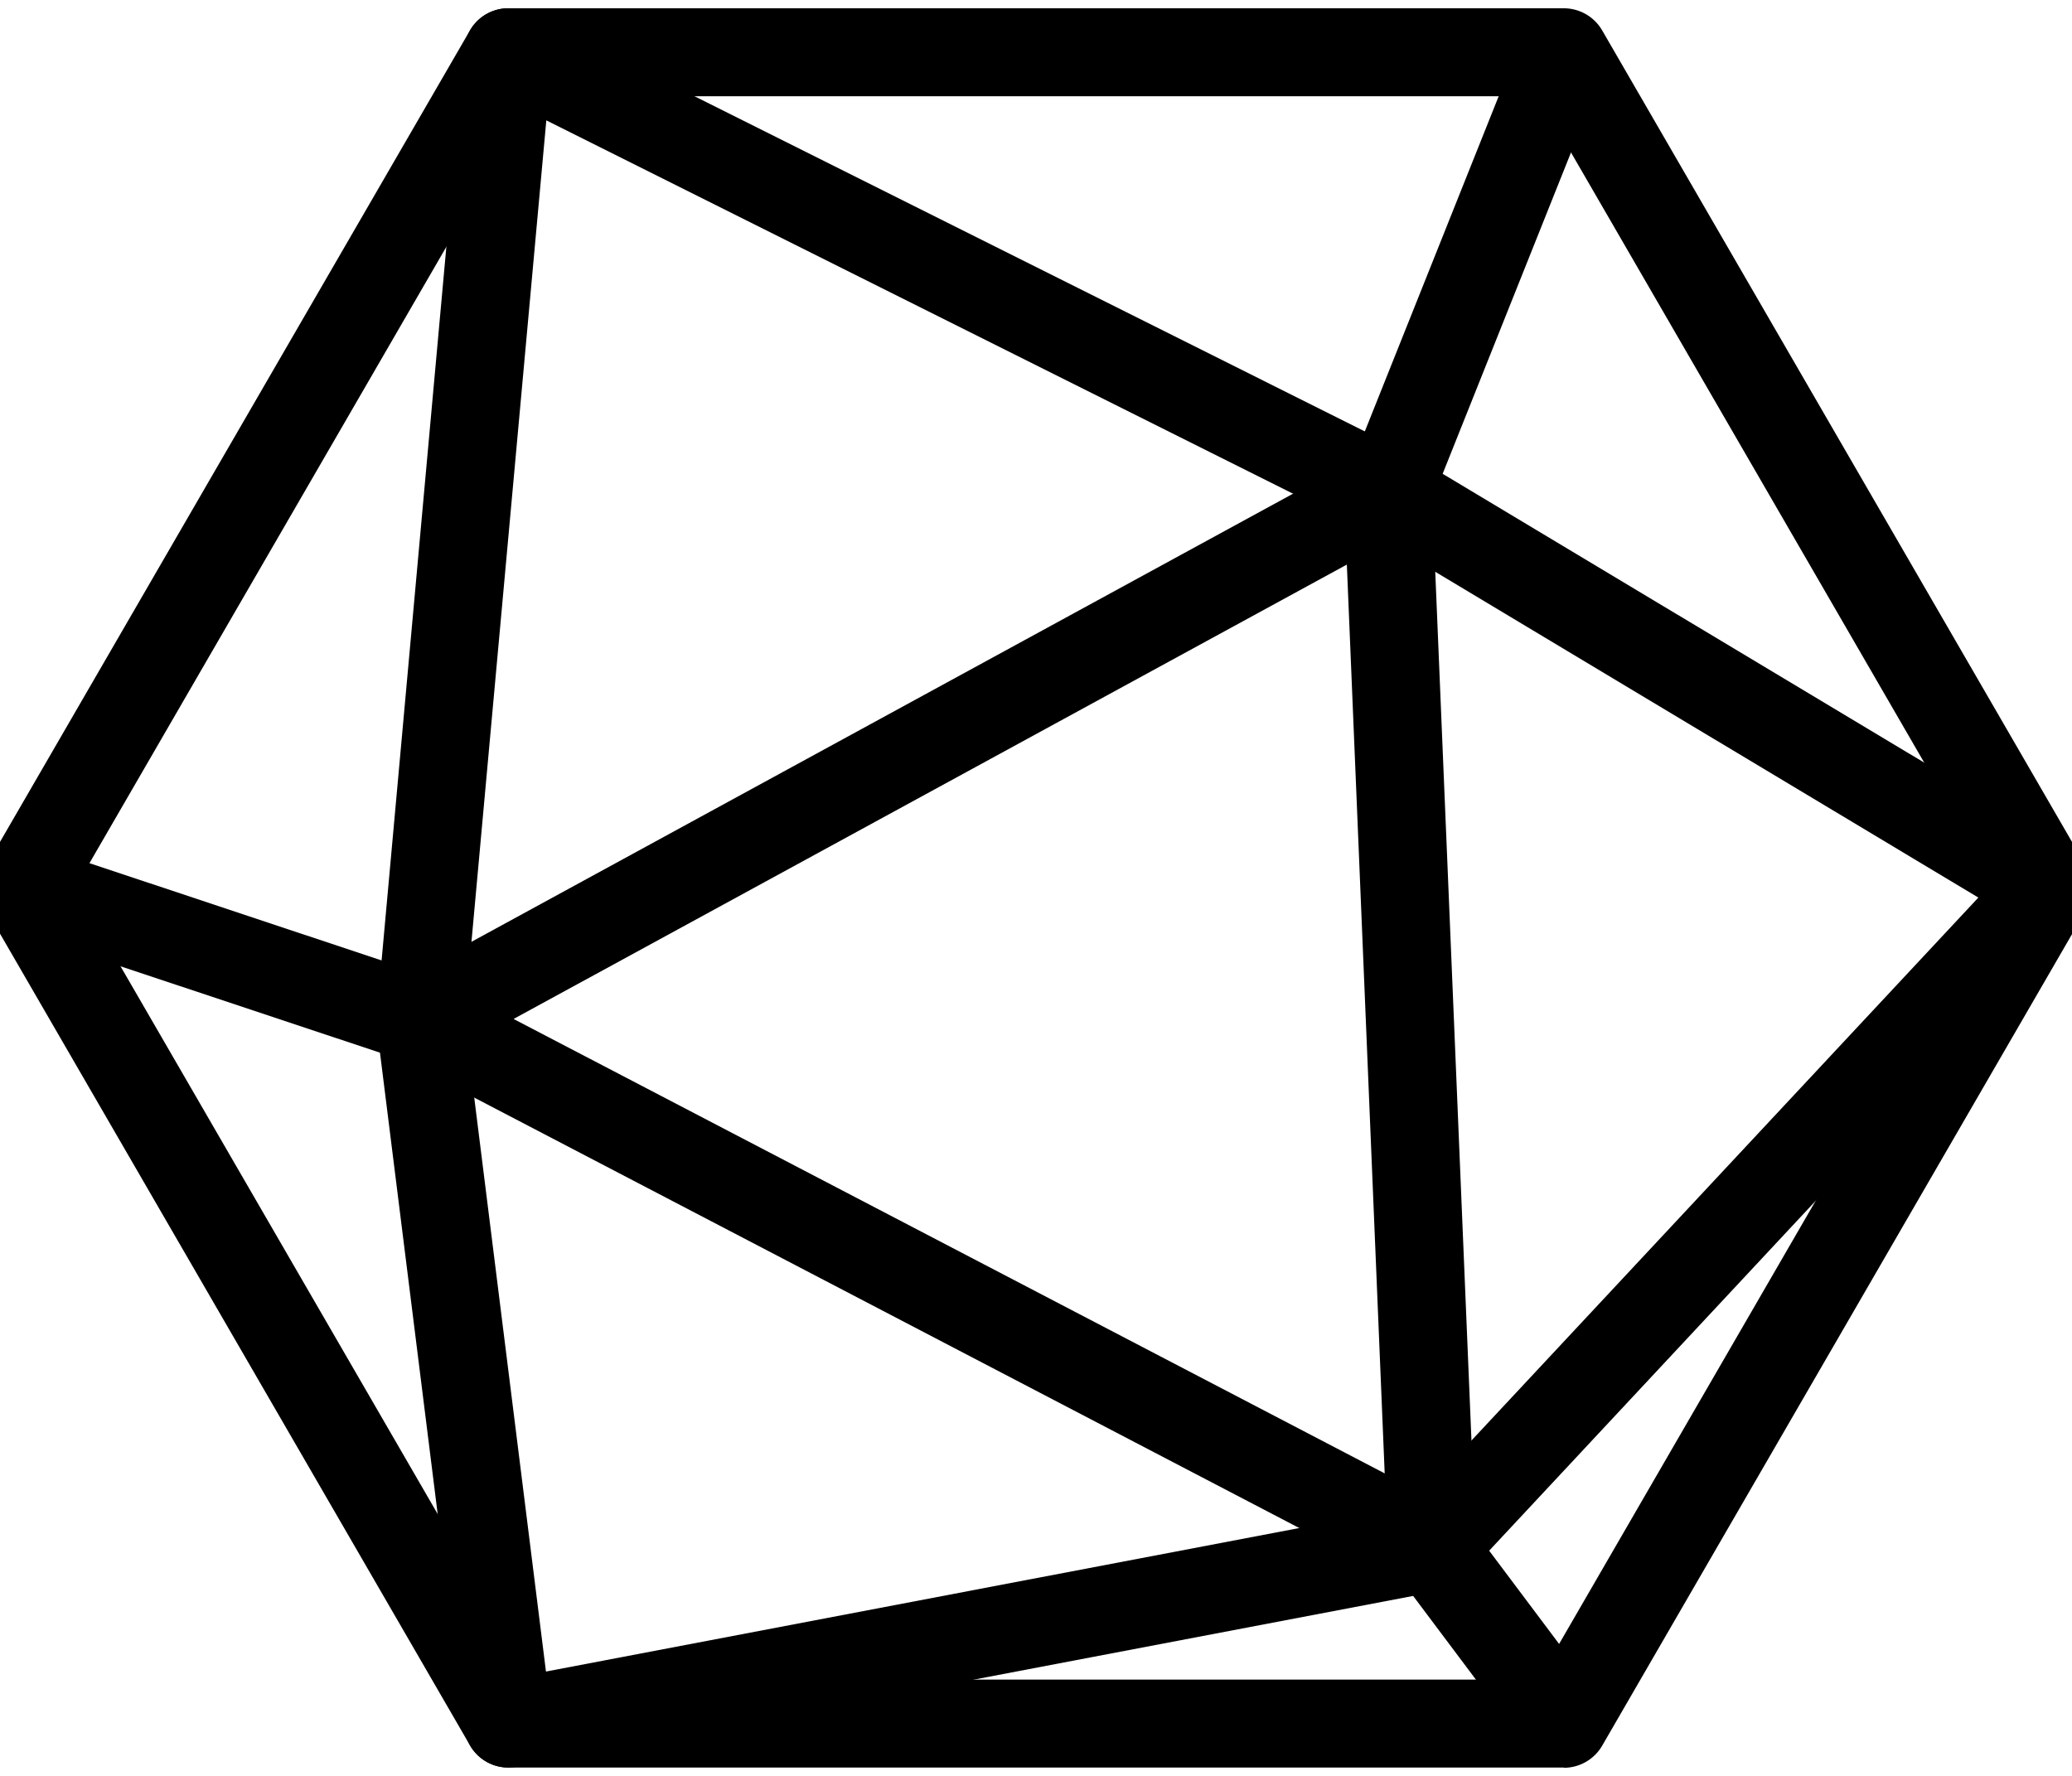 <svg xmlns="http://www.w3.org/2000/svg" xmlns:xlink="http://www.w3.org/1999/xlink" width="42" height="36" viewBox="0 0 42 36">
  <defs>
    <clipPath id="clip-path">
      <rect id="Rectangle_152" data-name="Rectangle 152" width="42" height="36" transform="translate(0.398 0.019)"/>
    </clipPath>
  </defs>
  <g id="Group_386" data-name="Group 386" transform="translate(-0.398 0.147)">
    <g id="Group_385" data-name="Group 385" transform="translate(0 -0.167)" clip-path="url(#clip-path)">
      <path id="Path_12218" data-name="Path 12218" d="M32.1,35.663H10.7a.9.9,0,0,1-.772-.444L.12,18.279a.892.892,0,0,1,0-.9L9.927.444A.9.9,0,0,1,10.7,0H32.1a.9.9,0,0,1,.772.444l9.807,16.94a.9.9,0,0,1,0,.9l-9.807,16.94a.9.9,0,0,1-.772.444M11.213,33.88H31.583l9.29-16.048L31.583,1.783H11.213L1.921,17.831Z" transform="translate(0 0.188)"/>
      <path id="Path_12219" data-name="Path 12219" d="M7.175,35.663a.893.893,0,0,1-.884-.781L4.507,20.617a.978.978,0,0,1,0-.191L6.287.811A.892.892,0,0,1,7.574.094L25.405,9.01l13.432,8.056a.893.893,0,0,1,.194,1.373L26.55,31.813a.894.894,0,0,1-.485.267L7.342,35.647a.889.889,0,0,1-.168.016M6.288,20.49,7.941,33.717l17.5-3.334L36.976,18.027,24.548,10.572l-16.6-8.3Z" transform="translate(3.524 0.188)"/>
      <path id="Path_12220" data-name="Path 12220" d="M25.9,28.181a.885.885,0,0,1-.412-.1L4.98,17.381a.891.891,0,0,1-.014-1.573L24.58,5.109a.884.884,0,0,1,.865.005.9.9,0,0,1,.453.74l.892,21.4a.9.9,0,0,1-.414.79.907.907,0,0,1-.478.139M7.285,16.573l17.657,9.212L24.175,7.362Z" transform="translate(3.524 4.103)"/>
      <rect id="Rectangle_149" data-name="Rectangle 149" width="1.783" height="4.458" transform="matrix(0.8, -0.6, 0.6, 0.8, 28.709, 31.927)"/>
      <rect id="Rectangle_150" data-name="Rectangle 150" width="1.784" height="8.458" transform="matrix(0.316, -0.949, 0.949, 0.316, 0.609, 18.865)"/>
      <rect id="Rectangle_151" data-name="Rectangle 151" width="9.602" height="1.784" transform="translate(27.704 9.665) rotate(-68.231)"/>
    </g>
  </g>
</svg>
